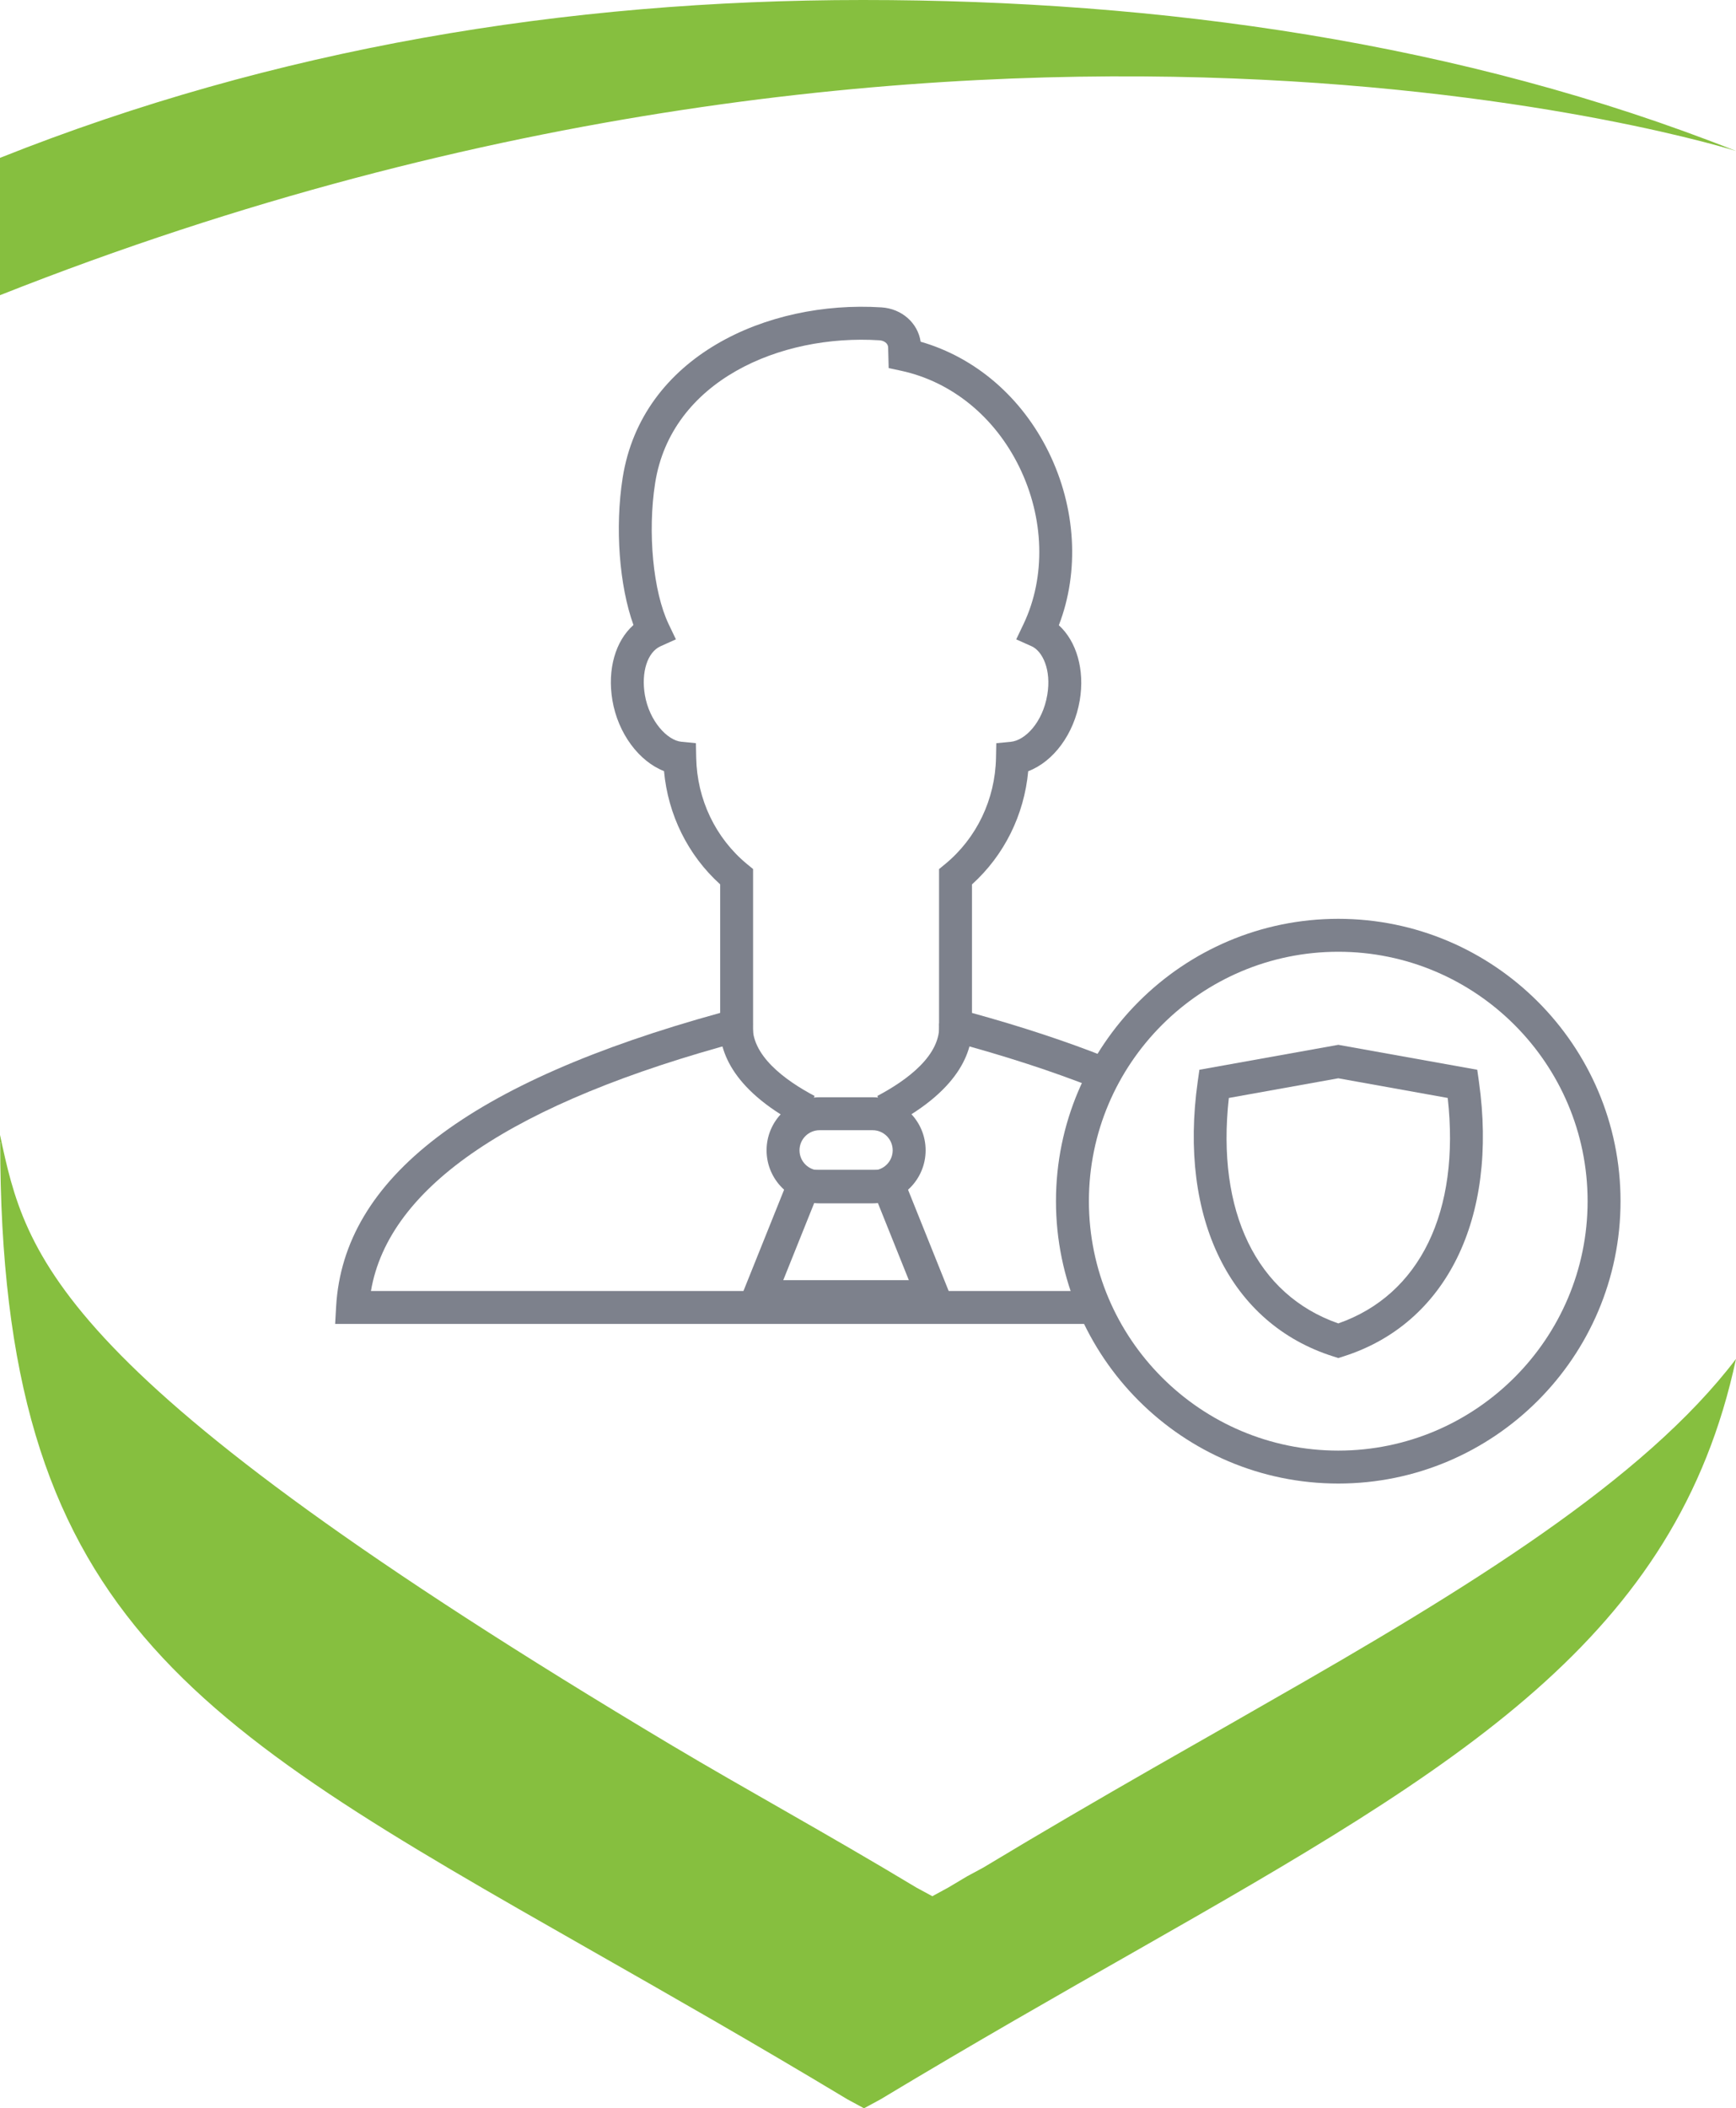 <?xml version="1.0" encoding="utf-8"?>
<!-- Generator: Adobe Illustrator 16.0.0, SVG Export Plug-In . SVG Version: 6.00 Build 0)  -->
<!DOCTYPE svg PUBLIC "-//W3C//DTD SVG 1.1//EN" "http://www.w3.org/Graphics/SVG/1.1/DTD/svg11.dtd">
<svg version="1.1" xmlns="http://www.w3.org/2000/svg" xmlns:xlink="http://www.w3.org/1999/xlink" x="0px" y="0px"
	 width="52.711px" height="64px" viewBox="0 0 52.711 64" enable-background="new 0 0 52.711 64" xml:space="preserve">
<g id="Layer_4" display="none">
</g>
<g id="Layer_5">
	<g>
		<g>
			<path fill="#86BF3F" d="M52.711,4.583C44.398,1.289,35.223,0,26.205,0C17.15,0,8.336,1.473,0,4.792v4.169
				C29.576-2.746,52.711,4.583,52.711,4.583"/>
			<path fill="#86BF3F" d="M38.475,51.692c-0.732,0.421-1.48,0.849-2.27,1.298c-0.391,0.222-0.801,0.456-1.209,0.69
				c-1.609,0.923-3.322,1.917-5.145,3.016l-0.484,0.261c-0.193,0.115-0.379,0.224-0.576,0.343l-0.482,0.262l-0.484-0.262
				c-2.717-1.637-5.24-3.013-7.414-4.31C1.5,41.703,0.797,38.15,0,34.453v0.211h0.006c0,14.327,5.639,17.538,17.996,24.572
				c2.295,1.306,4.896,2.787,7.729,4.492L26.234,64l0.502-0.272c2.834-1.706,5.434-3.187,7.729-4.492
				c9.934-5.655,16.436-9.51,18.246-17.984C49.914,44.931,44.609,48.197,38.475,51.692z"/>
		</g>
		<g>
			<g>
				<path fill="#7D818C" d="M27.103,34.155l-0.467-0.884c0.898-0.475,1.954-1.242,1.878-2.201l0.996-0.079
					C29.576,31.82,29.212,33.041,27.103,34.155z"/>
			</g>
			<g>
				<path fill="#7D818C" d="M24.269,34.155c-2.106-1.112-2.472-2.334-2.407-3.163l0.996,0.077c-0.074,0.96,0.98,1.727,1.878,2.202
					L24.269,34.155z"/>
			</g>
			<g>
				<path fill="#7D818C" d="M33.143,40.19H10.176l0.03-0.528c0.223-3.896,4.038-6.813,11.661-8.914v-3.902
					c-0.978-0.884-1.584-2.11-1.705-3.438c-0.758-0.294-1.396-1.141-1.567-2.147c-0.159-0.946,0.093-1.803,0.639-2.288
					c-0.429-1.191-0.566-2.949-0.329-4.462c0.579-3.696,4.394-5.402,7.86-5.18c0.618,0.039,1.105,0.475,1.189,1.042
					c1.665,0.479,3.068,1.683,3.888,3.353c0.83,1.692,0.938,3.624,0.308,5.254c0.537,0.488,0.792,1.354,0.635,2.281
					c-0.173,1.025-0.801,1.861-1.565,2.15c-0.122,1.327-0.729,2.553-1.707,3.436v3.902c1.513,0.417,2.888,0.871,4.093,1.351
					l-0.369,0.929c-1.268-0.504-2.731-0.98-4.354-1.415l-0.37-0.099v-5.133l0.183-0.15c0.957-0.787,1.521-1.963,1.546-3.227
					l0.009-0.444l0.442-0.043c0.434-0.042,0.965-0.586,1.106-1.424c0.13-0.763-0.147-1.329-0.475-1.476l-0.468-0.209l0.221-0.463
					c0.683-1.433,0.634-3.219-0.132-4.779c-0.745-1.518-2.05-2.579-3.578-2.911l-0.384-0.083l-0.016-0.625
					c-0.003-0.134-0.136-0.21-0.266-0.218c-3.017-0.193-6.322,1.233-6.809,4.336c-0.233,1.491-0.062,3.291,0.41,4.28l0.221,0.462
					l-0.467,0.21c-0.396,0.178-0.592,0.784-0.476,1.476c0.136,0.8,0.683,1.382,1.108,1.423l0.442,0.043l0.009,0.444
					c0.025,1.264,0.588,2.439,1.544,3.227l0.183,0.15v5.133l-0.371,0.099c-6.917,1.853-10.691,4.4-11.232,7.577h21.879V40.19z"/>
			</g>
			<g>
				<path fill="#7D818C" d="M29.075,39.862h-6.771l1.747-4.352h3.277L29.075,39.862z M23.782,38.862h3.814l-0.944-2.352h-1.926
					L23.782,38.862z"/>
			</g>
			<g>
				<path fill="#7D818C" d="M26.496,36.529h-1.611c-0.888,0-1.609-0.722-1.609-1.61s0.722-1.61,1.609-1.61h1.611
					c0.888,0,1.609,0.722,1.609,1.61S27.384,36.529,26.496,36.529z M24.885,34.309c-0.336,0-0.609,0.273-0.609,0.61
					s0.273,0.61,0.609,0.61h1.611c0.336,0,0.609-0.273,0.609-0.61s-0.273-0.61-0.609-0.61H24.885z"/>
			</g>
			<g>
				<path fill="#7D818C" d="M40.635,45.035c-4.727,0-8.572-3.845-8.572-8.572c0-4.726,3.846-8.571,8.572-8.571
					c4.726,0,8.57,3.845,8.57,8.571C49.205,41.19,45.36,45.035,40.635,45.035z M40.635,28.892c-4.176,0-7.572,3.396-7.572,7.571
					c0,4.175,3.396,7.572,7.572,7.572c4.174,0,7.57-3.397,7.57-7.572C48.205,32.288,44.809,28.892,40.635,28.892z"/>
			</g>
			<g>
				<path fill="#7D818C" d="M40.635,41.225l-0.15-0.048c-3.127-0.987-4.705-4.185-4.118-8.345l0.051-0.358l4.218-0.757l4.218,0.757
					l0.051,0.358c0.587,4.159-0.991,7.356-4.118,8.345L40.635,41.225z M37.312,33.33c-0.385,3.446,0.842,5.978,3.323,6.844
					c2.481-0.867,3.707-3.399,3.323-6.844l-3.323-0.597L37.312,33.33z"/>
			</g>
		</g>
	</g>
</g>
<g id="Bootstrap_4_Grid_1_">
	<g id="Columns_1_" opacity="0.161">
	</g>
</g>
</svg>
